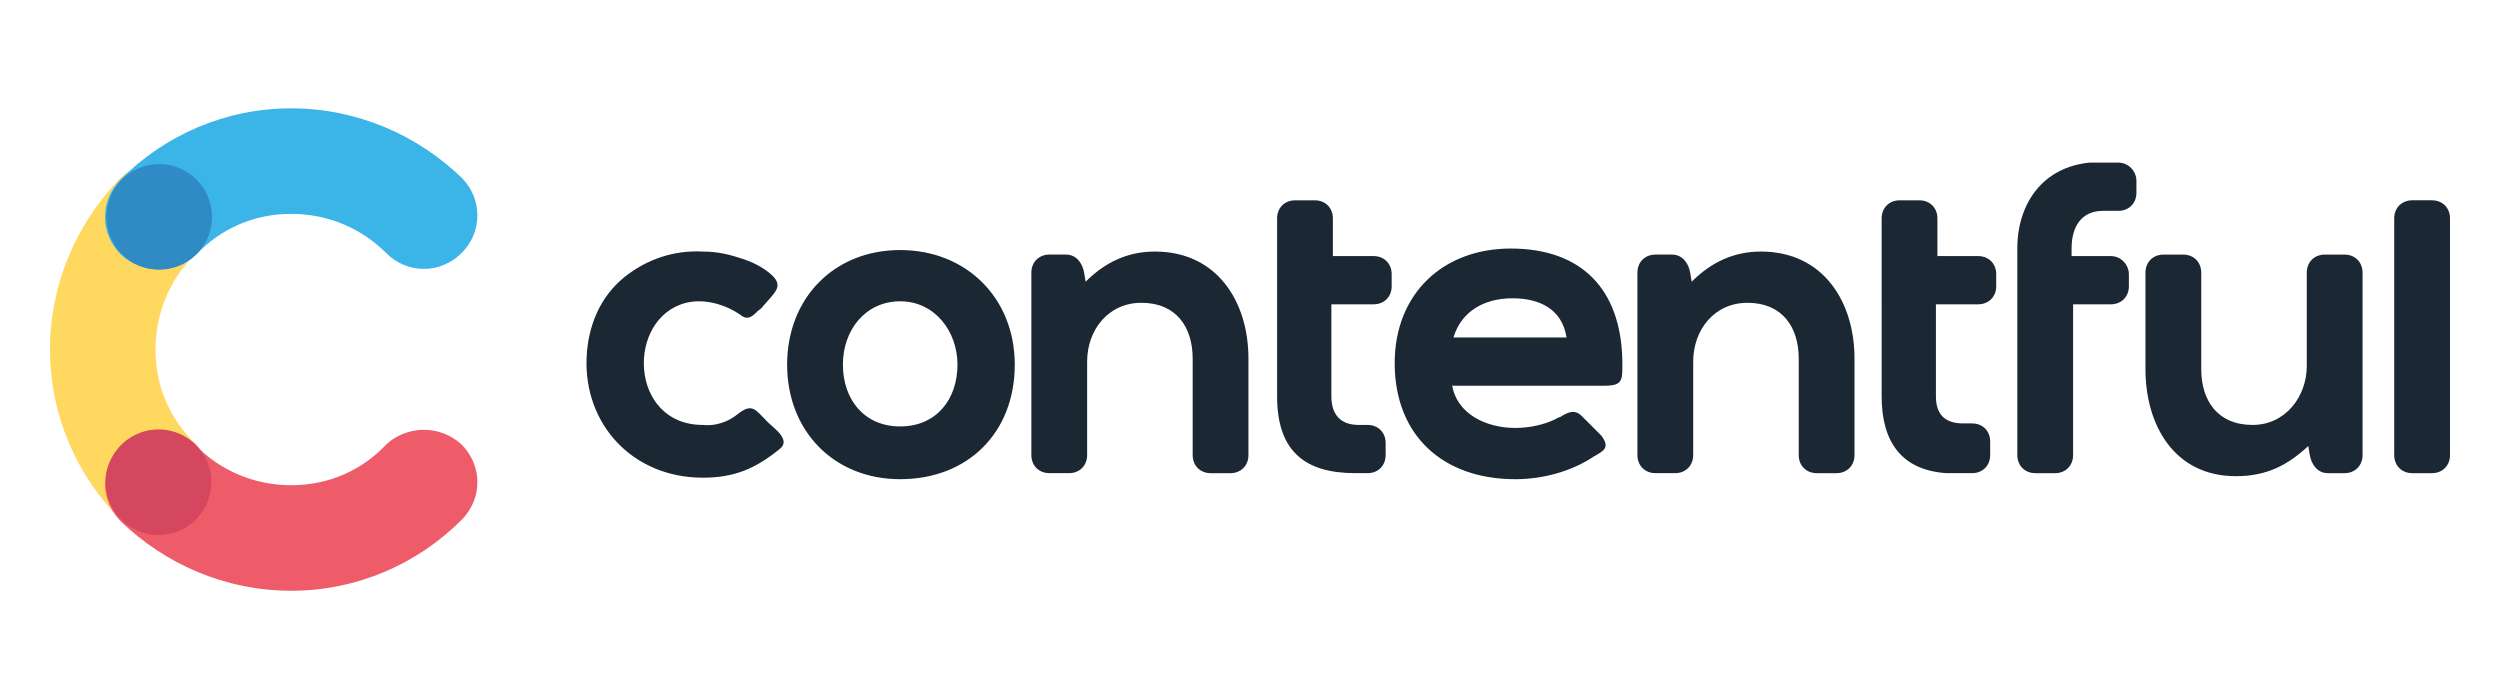 <svg xmlns="http://www.w3.org/2000/svg" width="300" height="83" fill="none" viewBox="0 0 300 83"><path fill="#FFD85F" d="M23.548 53.343c-3.075-2.895-4.884-6.875-4.884-11.397 0-4.523 1.809-8.503 4.703-11.398 2.533-2.532 2.533-6.512 0-9.045-2.532-2.533-6.512-2.533-9.045 0C9.256 26.749 6 33.986 6 41.946c0 7.96 3.256 15.196 8.503 20.443 2.533 2.532 6.513 2.532 9.045 0 2.352-2.533 2.352-6.513 0-9.046Z"/><path fill="#3BB4E7" d="M23.548 30.548c2.895-3.075 6.875-4.884 11.398-4.884s8.503 1.809 11.397 4.703c2.533 2.533 6.513 2.533 9.046 0 2.532-2.532 2.532-6.512 0-9.045C50.142 16.256 42.906 13 34.946 13c-7.96 0-15.197 3.256-20.443 8.503-2.533 2.533-2.533 6.513 0 9.045 2.533 2.352 6.513 2.352 9.045 0Z"/><path fill="#ED5C68" d="M46.343 53.343c-2.895 3.076-6.875 4.885-11.397 4.885-4.523 0-8.503-1.81-11.398-4.704-2.532-2.533-6.512-2.533-9.045 0-2.533 2.533-2.533 6.513 0 9.045 5.246 5.066 12.483 8.322 20.443 8.322 7.96 0 15.196-3.256 20.443-8.502 2.532-2.533 2.532-6.513 0-9.046-2.533-2.352-6.513-2.352-9.046 0Z"/><path fill="#308BC5" d="M19.026 32.357a6.332 6.332 0 1 0 0-12.663 6.332 6.332 0 0 0 0 12.663Z"/><path fill="#D5465F" d="M19.026 64.198a6.332 6.332 0 1 0 0-12.664 6.332 6.332 0 0 0 0 12.664Z"/><path fill="#1B2733" fill-rule="evenodd" d="M88.486 49.725c1.809-1.447 2.17-.543 3.618.904.723.724 2.894 2.171 1.447 3.257-2.895 2.352-5.427 3.437-9.227 3.437-8.321 0-14.291-6.332-13.93-14.473.181-3.799 1.629-7.236 4.523-9.588 2.714-2.17 5.97-3.256 9.407-3.076 1.81 0 3.257.362 4.885.905 1.086.362 2.171.905 3.076 1.628 1.809 1.447.904 2.171-.362 3.618-.362.362-.543.724-.905.905-.723.724-1.266 1.266-2.17.543-1.81-1.267-4.343-1.99-6.513-1.447-7.237 1.809-6.875 14.653 1.99 14.653 1.447.181 3.075-.362 4.16-1.266Zm200.991 7.055c-1.266 0-2.171-.904-2.171-2.17V26.205c0-1.266.905-2.17 2.171-2.17h2.352c1.266 0 2.171.904 2.171 2.17V54.61c0 1.267-.905 2.171-2.171 2.171h-2.352Zm-12.483-3.256c-2.532 2.352-5.065 3.618-8.683 3.618-7.418 0-10.855-6.15-10.855-12.845V32.72c0-1.266.905-2.17 2.171-2.17h2.352c1.266 0 2.171.904 2.171 2.17v11.578c0 3.8 1.99 6.694 6.151 6.694 3.98 0 6.512-3.437 6.512-7.055V32.719c0-1.266.905-2.17 2.171-2.17h2.352c1.267 0 2.171.904 2.171 2.17v21.89c0 1.267-.904 2.171-2.171 2.171h-1.99c-1.266 0-1.99-1.085-2.171-2.17l-.181-1.086Zm-28.222-22.795h4.523c1.266 0 2.171 1.086 2.171 2.171v1.447c0 1.267-.905 2.171-2.171 2.171h-4.523V54.61c0 1.267-.904 2.171-2.171 2.171h-2.351c-1.267 0-2.171-.904-2.171-2.17V29.824c0-5.428 3.075-9.77 8.683-10.312h3.438c1.266 0 2.171 1.085 2.171 2.17v1.448c0 1.266-.905 2.17-2.171 2.17h-1.809c-2.714 0-3.8 1.99-3.8 4.524v.904h.181Zm-16.463 0h5.066c1.266 0 2.171.905 2.171 2.171v1.447c0 1.267-.905 2.171-2.171 2.171h-5.066v11.036c0 2.17 1.086 3.256 3.257 3.256h1.085c1.267 0 2.171.905 2.171 2.171v1.628c0 1.267-.904 2.171-2.171 2.171h-3.075c-5.428-.361-7.779-3.799-7.779-9.226V26.206c0-1.266.904-2.17 2.171-2.17h2.351c1.267 0 2.171.904 2.171 2.17v4.523h-.181Zm-72.545 0h5.066c1.266 0 2.171.905 2.171 2.171v1.447c0 1.267-.905 2.171-2.171 2.171h-5.066v11.036c0 2.17 1.086 3.437 3.257 3.437h1.085c1.267 0 2.171.905 2.171 2.171v1.447c0 1.267-.904 2.171-2.171 2.171h-1.447c-5.97 0-9.407-2.532-9.407-9.226V26.206c0-1.266.904-2.17 2.17-2.17h2.352c1.267 0 2.171.904 2.171 2.17v4.523h-.181Zm-29.488 3.076c2.352-2.352 5.065-3.619 8.322-3.619 7.417 0 11.216 5.97 11.216 12.845V54.61c0 1.267-.904 2.171-2.171 2.171h-2.352c-1.266 0-2.17-.904-2.17-2.17V43.03c0-3.799-1.991-6.694-6.151-6.694-3.98 0-6.513 3.257-6.513 7.056v11.216c0 1.267-.905 2.171-2.171 2.171h-2.352c-1.266 0-2.171-.904-2.171-2.17V32.72c0-1.267.905-2.172 2.171-2.172h1.99c1.266 0 1.99 1.086 2.171 2.171l.181 1.086Zm72.726 0c2.352-2.352 5.065-3.619 8.322-3.619 7.417 0 11.216 5.97 11.216 12.845V54.61c0 1.267-.904 2.171-2.171 2.171h-2.351c-1.267 0-2.171-.904-2.171-2.17V43.03c0-3.799-1.99-6.694-6.151-6.694-3.98 0-6.513 3.257-6.513 7.056v11.216c0 1.267-.905 2.171-2.171 2.171h-2.352c-1.266 0-2.171-.904-2.171-2.17V32.72c0-1.267.905-2.172 2.171-2.172h1.99c1.266 0 1.99 1.086 2.171 2.171l.181 1.086Zm-94.978-3.8c-7.96 0-13.569 5.79-13.569 13.75s5.609 13.749 13.569 13.749c8.141 0 13.749-5.608 13.749-13.75 0-7.96-5.789-13.748-13.749-13.748Zm66.213 16.102c.543 3.618 4.161 5.246 7.598 5.246 1.629 0 3.438-.362 4.885-1.085.181-.181.543-.181.724-.362.904-.543 1.628-.724 2.351 0l1.267 1.266 1.085 1.086c1.086 1.447.362 1.809-.904 2.532-2.714 1.81-6.151 2.714-9.408 2.714-8.683 0-14.472-5.246-14.472-13.93 0-8.322 5.789-13.75 13.93-13.75 8.502 0 13.206 4.885 13.387 13.388 0 2.352.181 3.076-2.171 3.076h-18.272v-.181Zm-66.213-9.95c4.161 0 6.874 3.618 6.874 7.598 0 4.16-2.532 7.417-6.874 7.417s-6.875-3.256-6.875-7.417 2.714-7.598 6.875-7.598Zm66.394 4.341h13.568c-.542-3.437-3.256-4.703-6.512-4.703-3.438 0-6.151 1.628-7.056 4.703Z" clip-rule="evenodd"/></svg>